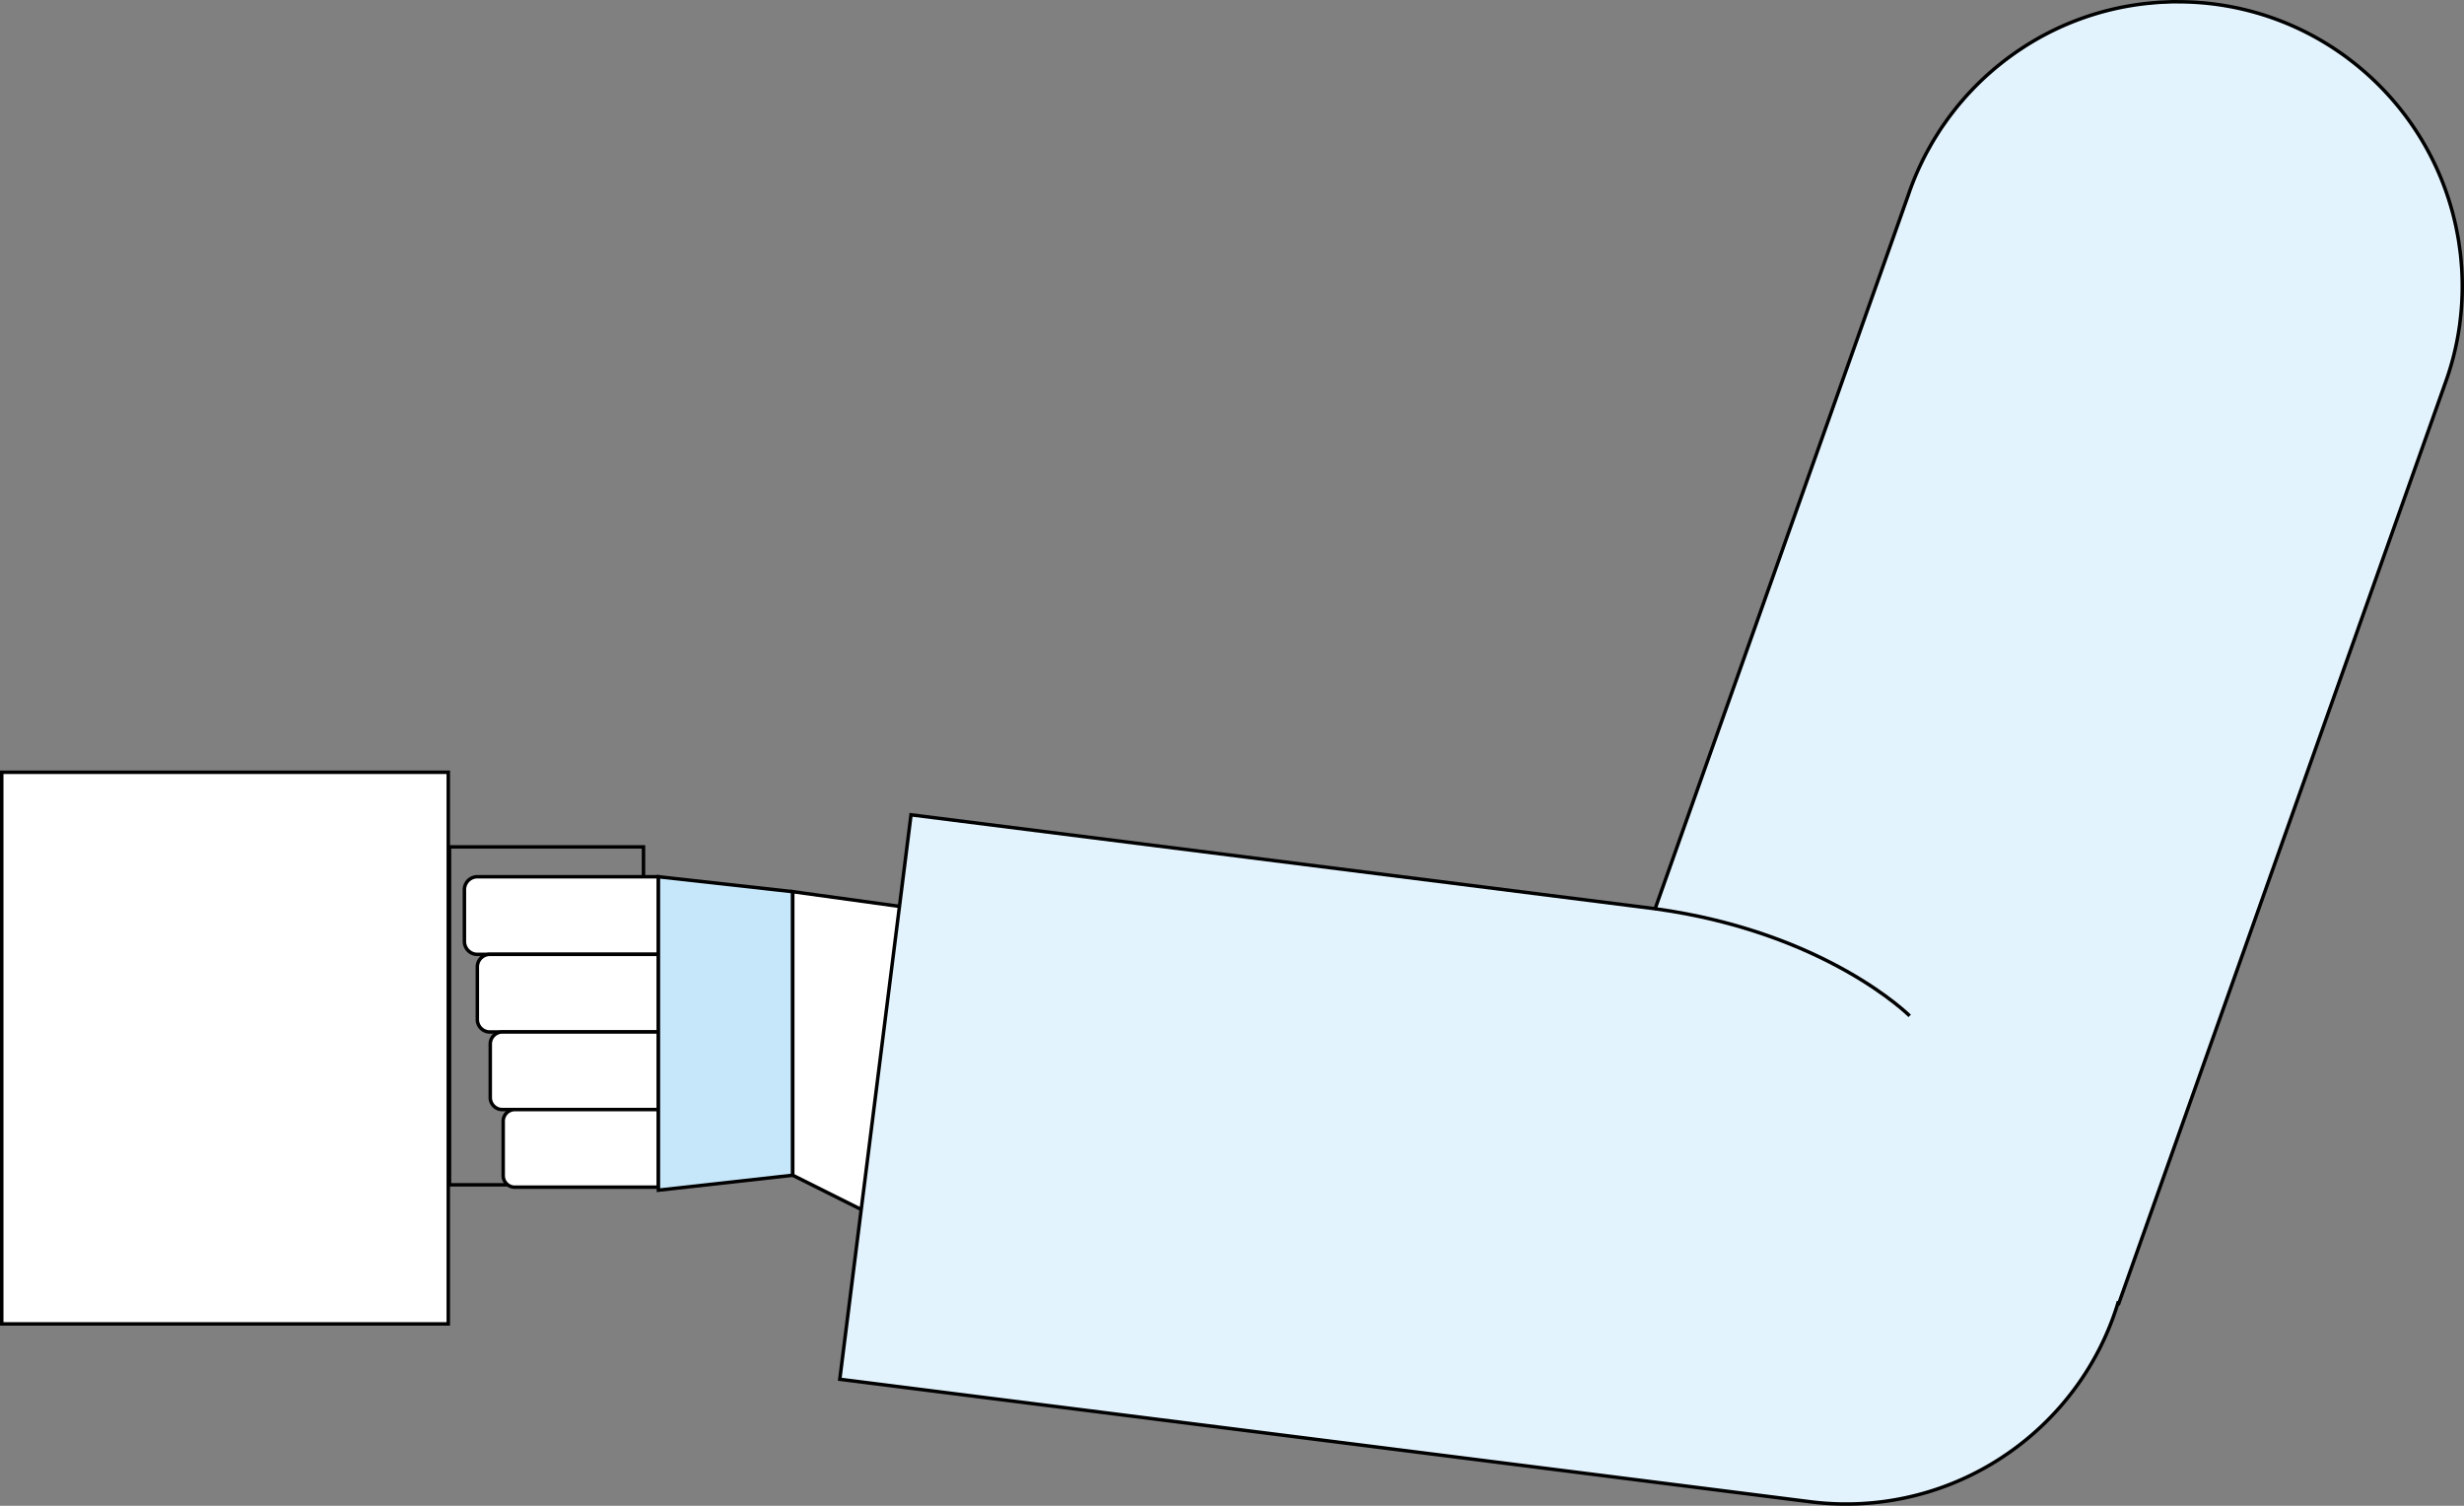<?xml version="1.0" encoding="UTF-8"?> <svg xmlns="http://www.w3.org/2000/svg" id="Layer_1" data-name="Layer 1" width="710.283" height="434.06" viewBox="0 0 710.283 434.06"><rect x="0" y="0" width="710.283" height="434.06" fill="#808080" stroke="none"/> <defs> <style>.cls-1{fill:#fff;}.cls-1,.cls-2,.cls-3,.cls-4{stroke:#000;stroke-miterlimit:10;}.cls-2{fill:none;}.cls-3{fill:#c6e7fa;}.cls-4{fill:#e3f3fd;}</style> </defs> <title>left-hand</title> <rect class="cls-1" x="0.5" y="222.619" width="128.724" height="159.012"></rect> <rect class="cls-2" x="129.568" y="244.13" width="55.929" height="97.409"></rect> <path class="cls-1" d="M137.6,252.735h52.2a0,0,0,0,1,0,0v22.372a0,0,0,0,1,0,0H137.6a3.729,3.729,0,0,1-3.729-3.729V256.464a3.729,3.729,0,0,1,3.729-3.729Z"></path> <path class="cls-1" d="M141.2,275.107h48.6a0,0,0,0,1,0,0v22.372a0,0,0,0,1,0,0H141.2a3.6,3.6,0,0,1-3.6-3.6V278.709a3.6,3.6,0,0,1,3.6-3.6Z"></path> <path class="cls-1" d="M144.8,297.479h45a0,0,0,0,1,0,0V319.85a0,0,0,0,1,0,0h-45a3.471,3.471,0,0,1-3.471-3.471V300.95A3.471,3.471,0,0,1,144.8,297.479Z"></path> <path class="cls-1" d="M148.391,319.85H189.8a0,0,0,0,1,0,0v22.372a0,0,0,0,1,0,0H148.391a3.335,3.335,0,0,1-3.335-3.335v-15.7A3.335,3.335,0,0,1,148.391,319.85Z"></path> <polygon class="cls-3" points="228.52 338.78 189.8 343.083 189.8 252.735 228.52 257.037 228.52 338.78"></polygon> <polygon class="cls-1" points="228.52 338.78 305.961 377.501 353.286 274.246 228.52 257.037 228.52 338.78"></polygon> <path class="cls-4" d="M709.607,77.146c-.021-.322-.056-.64-.081-.962-.076-.976-.156-1.951-.267-2.921-.085-.752-.194-1.5-.3-2.24-.074-.512-.138-1.025-.22-1.535-.176-1.1-.381-2.193-.6-3.28-.028-.138-.052-.277-.081-.415a81.553,81.553,0,0,0-14.3-31.969l-.082-.112q-1.056-1.424-2.172-2.8c-.132-.164-.263-.327-.4-.49q-.982-1.194-2.01-2.348c-.231-.26-.462-.52-.7-.778q-.921-1.011-1.878-1.99c-.312-.321-.624-.641-.941-.957-.6-.6-1.208-1.177-1.825-1.753-.359-.336-.718-.672-1.085-1-.624-.562-1.258-1.111-1.9-1.654-.361-.306-.721-.613-1.087-.913-.709-.579-1.43-1.142-2.158-1.7-.3-.229-.6-.461-.9-.686-.869-.646-1.753-1.27-2.648-1.881-.164-.112-.325-.227-.49-.337A81.576,81.576,0,0,0,628.151.516c-.443,0-.887-.018-1.329-.013-.105,0-.208,0-.312,0-.757.012-1.5.06-2.257.092-.5.022-.992.031-1.485.061-1.042.063-2.074.159-3.105.26-.27.028-.541.045-.81.075A81.473,81.473,0,0,0,582.3,14.276l-.1.063q-1.444.969-2.844,1.995c-.207.152-.415.3-.621.457q-1.131.846-2.23,1.73c-.369.295-.736.591-1.1.892q-.849.707-1.677,1.436c-.5.436-.993.875-1.481,1.324-.414.381-.82.768-1.226,1.157q-.88.843-1.741,1.712c-.3.31-.6.625-.9.94-.63.662-1.253,1.331-1.862,2.015-.244.274-.483.553-.723.83-.626.722-1.242,1.451-1.843,2.2-.233.289-.459.582-.688.874-.574.731-1.14,1.468-1.691,2.221-.266.364-.524.736-.784,1.1-.481.681-.958,1.364-1.419,2.062-.343.517-.67,1.044-1,1.569-.35.558-.7,1.113-1.041,1.682-.453.758-.884,1.53-1.313,2.3-.193.351-.393.7-.582,1.05q-.879,1.645-1.683,3.336c-.023.048-.048.095-.071.143a81.472,81.472,0,0,0-3.565,8.792l-73,205.8-214.5-27.075L242.079,397.59l279.779,35.316h0a83.29,83.29,0,0,0,8.372.63,81.839,81.839,0,0,0,49-14.86q1.611-1.131,3.166-2.337a82.122,82.122,0,0,0,20.7-23.659q1-1.727,1.924-3.51a81.429,81.429,0,0,0,5.507-13.555l.253.09,94.073-265.19a81.4,81.4,0,0,0,4.109-16.393c.016-.114.04-.228.056-.343.044-.321.071-.648.111-.971A81.379,81.379,0,0,0,709.607,77.146Z"></path> <path class="cls-4" d="M477.113,261.956c49.3,6.793,73.386,30.879,73.386,30.879"></path> </svg> 
